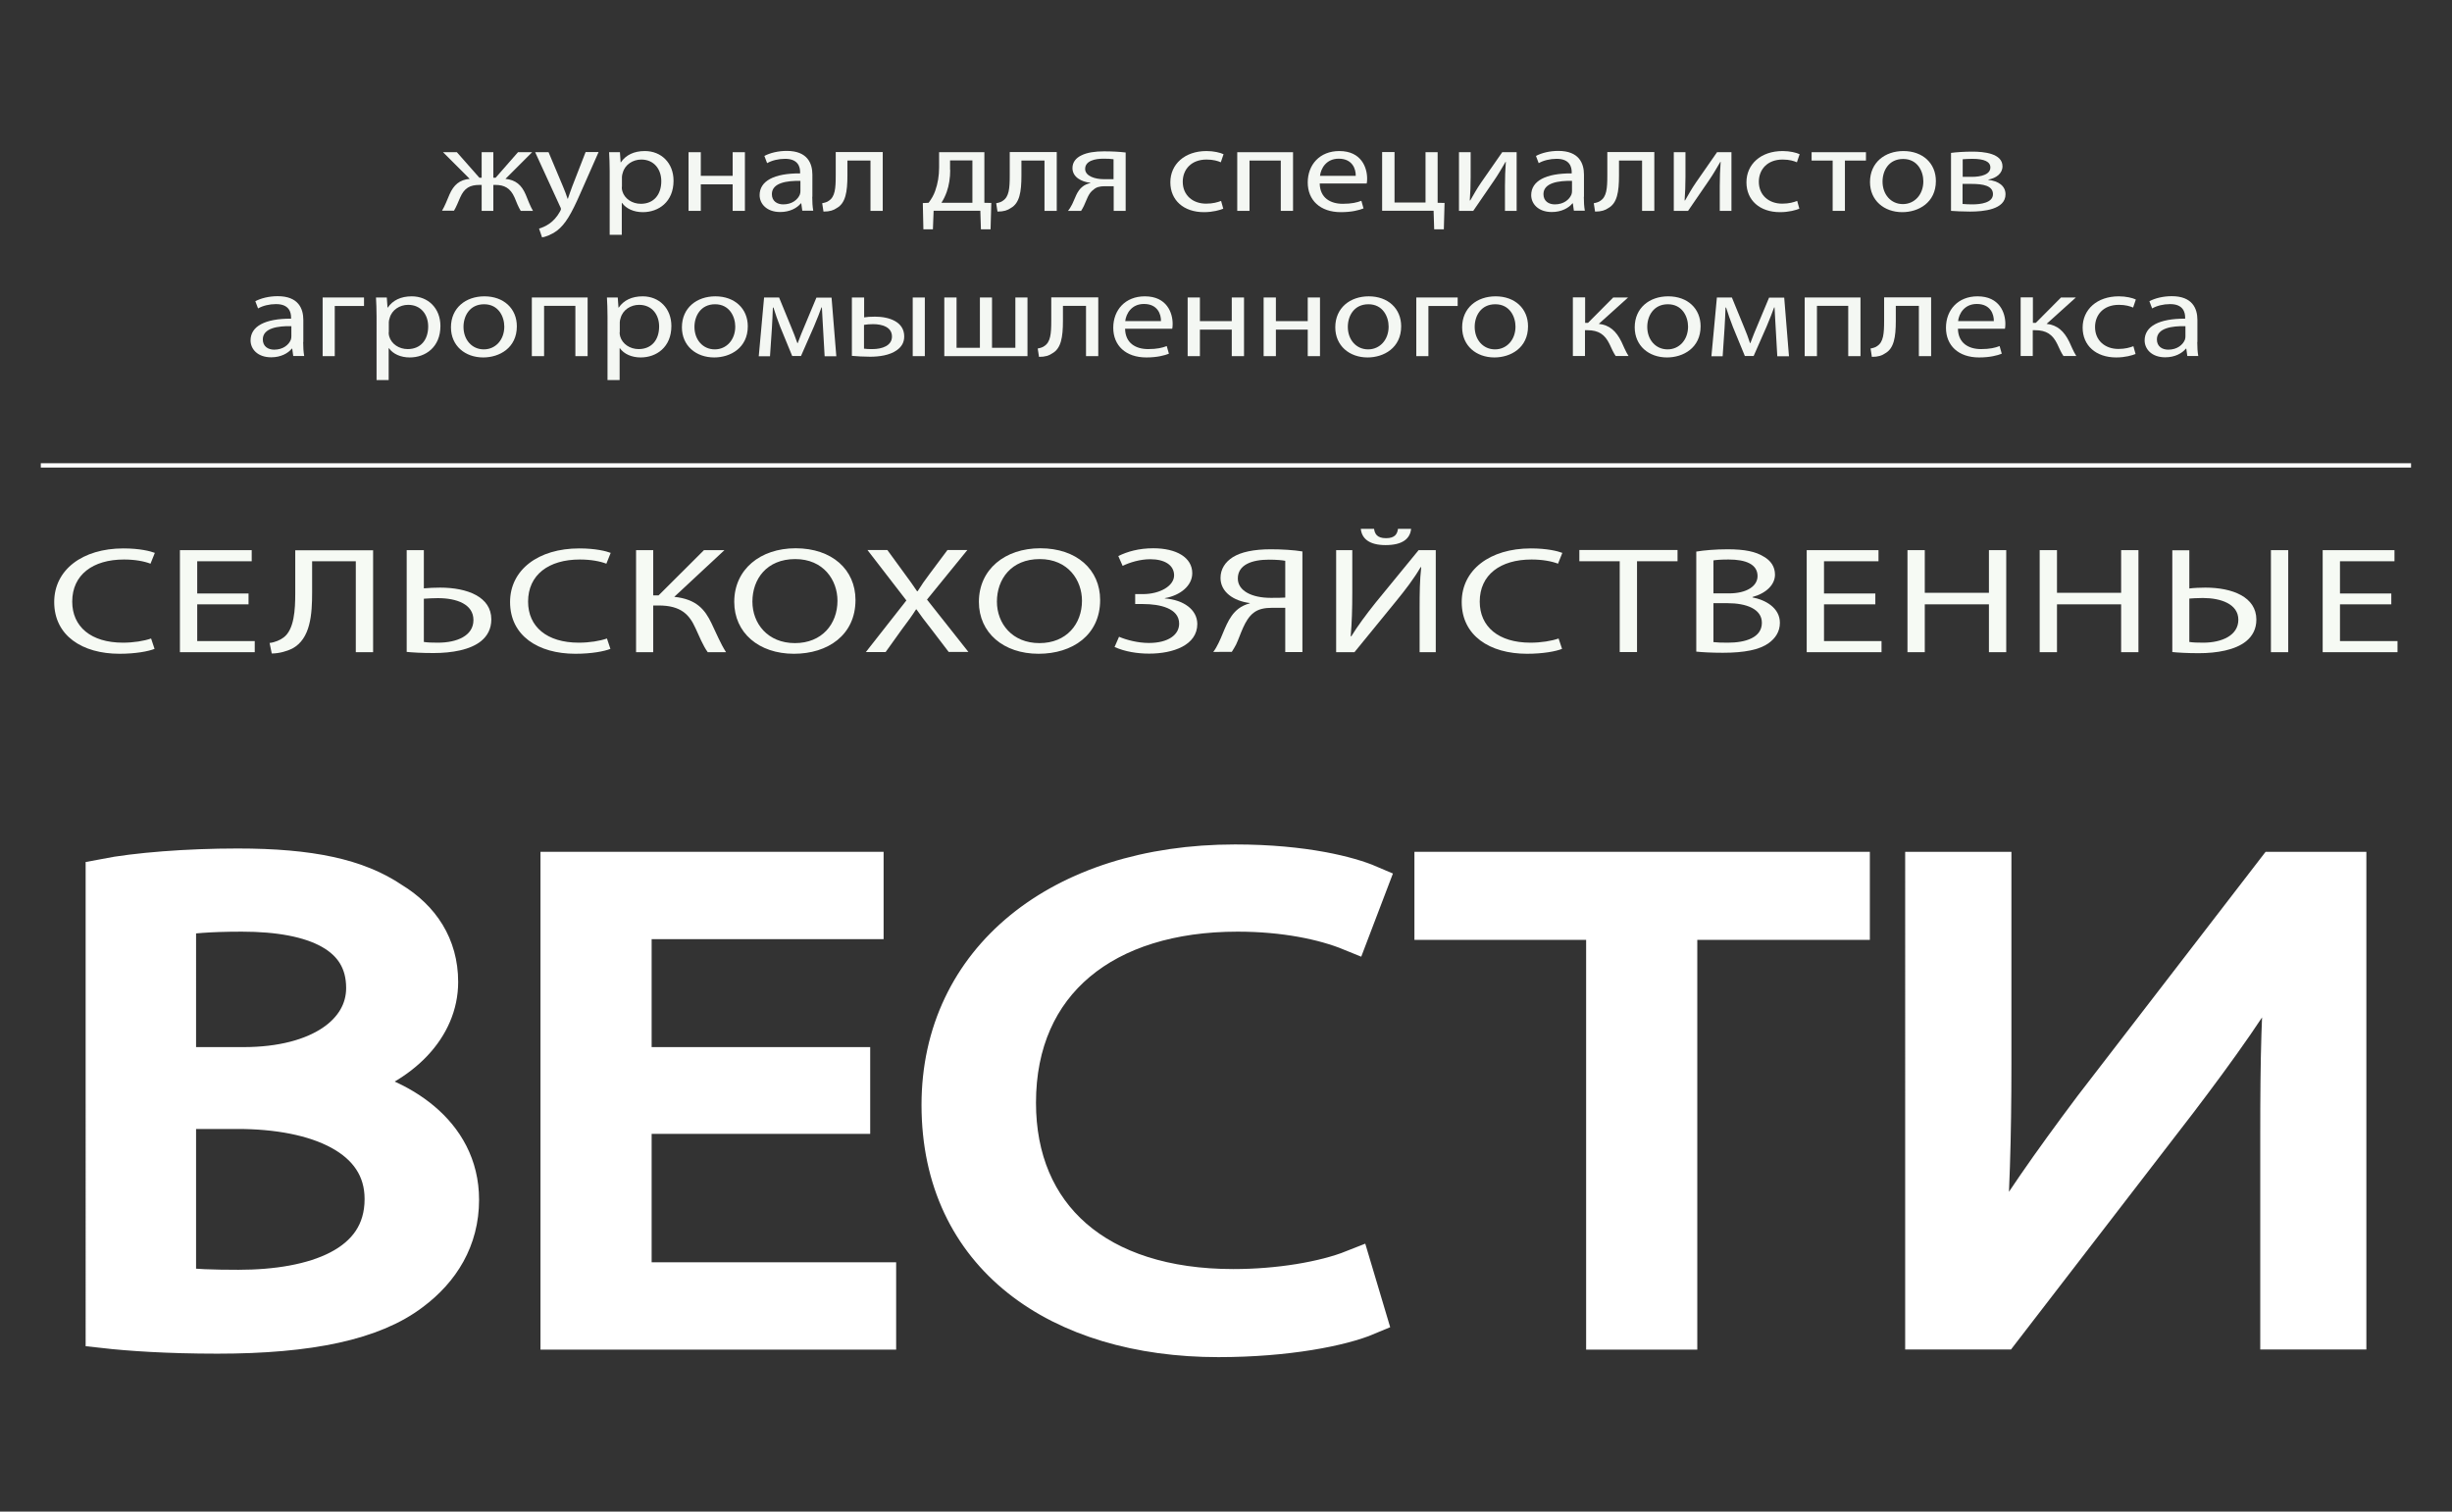 <?xml version="1.0" encoding="UTF-8"?> <svg xmlns="http://www.w3.org/2000/svg" xmlns:xlink="http://www.w3.org/1999/xlink" version="1.1" id="Слой_1" x="0px" y="0px" viewBox="0 0 1700.8 1048.8" style="enable-background:new 0 0 1700.8 1048.8;" xml:space="preserve"><rect x="0" y="0" width="1700.8" height="1048.8" fill="#333333" stroke="none"/> <style type="text/css"> .st0{display:none;} .st1{display:inline;} .st2{display:inline;clip-path:url(#SVGID_00000039114370358049983200000007328623422688788145_);fill-rule:evenodd;clip-rule:evenodd;fill:#148637;} .st3{fill:#F4F7F3;} .st4{fill:#F6FAF4;} .st5{clip-path:url(#SVGID_00000162330269845671717880000008956941192305297827_);} .st6{fill:none;stroke:#FFFFFF;stroke-width:26;} .st7{fill:#FFFFFF;} .st8{fill:none;stroke:#FFFFFF;stroke-width:3;} </style> <g> <g class="st0"> <defs> <rect id="SVGID_1_" x="0.1" y="0.4" width="1700.7" height="1048.8"></rect> </defs> <clipPath id="SVGID_00000168115680532487946160000006723098334167770241_" class="st1"> <use xlink:href="#SVGID_1_" style="overflow:visible;"></use> </clipPath> <polygon style="display:inline;clip-path:url(#SVGID_00000168115680532487946160000006723098334167770241_);fill-rule:evenodd;clip-rule:evenodd;fill:#148637;" points=" -0.1,0.3 -0.1,1049.2 1700.7,1049.2 1700.7,0.3 -0.1,0.3 "></polygon> </g> <g> <path class="st3" d="M316.9,105.6l15.6,17.7h1.6v-17.7h8.1v17.7h1.6l15.5-17.7h9.8l-18.5,18.5c7.1,0.7,11.2,4.3,14,10.8 c1.6,3.9,3.2,8.2,5.1,11.4h-8.5c-1.5-2.4-2.9-5.8-4.3-9.3c-2.9-6.6-7.2-8.7-13.3-8.7h-1.4v18h-8.1v-18h-1.4 c-6.7,0-10.6,2.1-13.5,8.7c-1.5,3.5-2.8,6.7-4.3,9.2h-8.3c2-3.3,3.6-7.6,5.2-11.3c2.9-6.6,7-10.2,14-10.8l-18.5-18.5H316.9z"></path> <path class="st3" d="M380.5,105.6l10.1,24c1.2,2.7,2.3,5.9,3.1,8.3h0.2c0.9-2.4,1.8-5.5,3-8.5l9.3-23.9h9l-12.8,29 c-6.1,13.9-10.2,21-16,25.5c-4.3,3.1-8.3,4.4-10.4,4.7l-2.1-6.1c2.1-0.6,4.9-1.8,7.4-3.6c2.3-1.6,5.1-4.5,7.1-8.2 c0.4-0.8,0.7-1.3,0.7-1.8c0-0.4-0.2-1-0.7-1.9l-17.2-37.5H380.5z"></path> <path class="st3" d="M422.9,118.9c0-5.2-0.2-9.4-0.4-13.3h7.5l0.5,7h0.2c3.4-5,9-7.8,16.6-7.8c11.4,0,19.9,8.3,19.9,20.6 c0,14.6-10.3,21.8-21.3,21.8c-6.2,0-11.6-2.4-14.4-6.4h-0.2v22.1h-8.4V118.9z M431.3,129.7c0,1.1,0.1,2.1,0.4,3 c1.5,5.1,6.7,8.7,12.8,8.7c9,0,14.2-6.4,14.2-15.7c0-8.1-4.9-15-13.9-15c-5.8,0-11.3,3.5-12.8,9.1c-0.3,0.9-0.6,2-0.6,2.9V129.7z"></path> <path class="st3" d="M486.1,105.6V122h22.1v-16.4h8.5v40.7h-8.5v-18.4h-22.1v18.4h-8.5v-40.7H486.1z"></path> <path class="st3" d="M563.4,136.5c0,3.5,0.2,7,0.7,9.7h-7.6l-0.7-5.1h-0.3c-2.6,3.2-7.6,6-14.3,6c-9.5,0-14.3-5.8-14.3-11.7 c0-9.8,10-15.2,28.1-15.1v-0.8c0-3.3-1.1-9.4-10.6-9.3c-4.4,0-9,1.1-12.3,3l-1.9-5c3.9-2.1,9.6-3.5,15.5-3.5 c14.3,0,17.8,8.5,17.8,16.5V136.5z M555.2,125.5c-9.3-0.2-19.8,1.3-19.8,9.2c0,4.9,3.7,7.1,7.9,7.1c6.2,0,10.1-3.4,11.5-6.8 c0.3-0.8,0.4-1.7,0.4-2.4V125.5z"></path> <path class="st3" d="M612.3,105.6v40.7h-8.5v-34.9h-16v10.4c0,11.4-1.3,19.1-7.3,22.5c-2.3,1.6-4.9,2.5-9.3,2.5l-0.9-5.8 c1.6-0.3,3.5-0.8,4.6-1.7c4.3-2.8,4.8-8.5,4.8-17.6v-16.2H612.3z"></path> <path class="st3" d="M682.8,105.6v35.1l4.8,0.1l-0.5,18.3h-6.7l-0.4-12.9h-32.4l-0.5,12.9h-6.6l-0.4-18.2l4-0.2 c2-2.6,3.6-5.4,4.6-8.3c1.8-5,2.7-10.5,2.7-16.2v-10.6H682.8z M659.1,117.9c0,5.5-0.8,10.7-2.4,15.2c-1,2.8-2.2,5.3-3.7,7.6h21.5 v-29.4h-15.5V117.9z"></path> <path class="st3" d="M733,105.6v40.7h-8.5v-34.9h-16v10.4c0,11.4-1.3,19.1-7.3,22.5c-2.3,1.6-4.9,2.5-9.3,2.5l-0.9-5.8 c1.6-0.3,3.5-0.8,4.6-1.7c4.3-2.8,4.8-8.5,4.8-17.6v-16.2H733z"></path> <path class="st3" d="M780.9,146.3h-8.4v-17.1h-6.3c-3.6,0-6,0.8-7.7,2.4c-3.6,2.4-4.8,7.4-6.7,11.3c-0.6,1.3-1.3,2.4-1.9,3.4h-9.1 c1.1-1.3,2-2.9,2.9-4.6c2-3.9,3.2-9.2,7.3-12.3c1.4-1.1,3.2-1.9,5.3-2.4v-0.2c-6.1-0.6-12.4-3.9-12.4-10.2c0-4.2,2.6-7.1,6.2-8.8 c3.9-2,9.6-2.8,15.7-2.8c5.5,0,10.9,0.3,15,0.8V146.3z M772.5,110.5c-2.1-0.3-4.1-0.4-7.1-0.4c-5.7,0-12.7,1.4-12.7,7.1 c0,5.2,7.4,7.1,12.5,7.1c3.6,0,5.3,0,7.2,0V110.5z"></path> <path class="st3" d="M848.5,144.8c-2.2,0.9-7.1,2.4-13.4,2.4c-14.1,0-23.3-8.3-23.3-20.7c0-12.5,9.9-21.7,25.1-21.7 c5,0,9.5,1.1,11.8,2.2l-1.9,5.6c-2-0.9-5.2-1.9-9.9-1.9c-10.7,0-16.5,7-16.5,15.4c0,9.4,7,15.2,16.2,15.2c4.8,0,8-1,10.4-1.9 L848.5,144.8z"></path> <path class="st3" d="M896.9,105.6v40.7h-8.5v-34.9h-21.7v34.9h-8.5v-40.7H896.9z"></path> <path class="st3" d="M915.4,127.3c0.2,10,7.4,14.1,16,14.1c6.1,0,9.9-0.9,12.9-2.1l1.5,5.3c-3,1.2-8.2,2.6-15.7,2.6 c-14.4,0-23-8.3-23-20.6c0-12.3,8.3-21.8,21.9-21.8c15.4,0,19.3,11.6,19.3,19.1c0,1.5-0.1,2.6-0.3,3.4H915.4z M940.4,122 c0.1-4.6-2.2-11.9-11.8-11.9c-8.7,0-12.4,6.8-13,11.9H940.4z"></path> <path class="st3" d="M967.3,105.6v34.9h21.5v-34.9h8.4v35.1l4.8,0.1l-0.5,18.3h-6.7l-0.4-12.9h-35.7v-40.7H967.3z"></path> <path class="st3" d="M1020.1,105.6v17.1c0,6.4-0.2,10.5-0.6,16.3l0.3,0.1c2.9-5,4.4-7.8,7.6-12.5l14.6-21h10v40.7h-8.1V129 c0-6.6,0.2-10.1,0.6-16.7h-0.2c-3.1,5.3-5,8.6-7.8,12.7c-4.4,6.3-9.7,14.1-14.6,21.3h-9.9v-40.7H1020.1z"></path> <path class="st3" d="M1098.6,136.5c0,3.5,0.2,7,0.7,9.7h-7.6l-0.7-5.1h-0.3c-2.6,3.2-7.6,6-14.3,6c-9.5,0-14.3-5.8-14.3-11.7 c0-9.8,10-15.2,28.1-15.1v-0.8c0-3.3-1.1-9.4-10.6-9.3c-4.4,0-9,1.1-12.3,3l-1.9-5c3.9-2.1,9.6-3.5,15.5-3.5 c14.3,0,17.8,8.5,17.8,16.5V136.5z M1090.4,125.5c-9.3-0.2-19.8,1.3-19.8,9.2c0,4.9,3.7,7.1,7.9,7.1c6.2,0,10.1-3.4,11.5-6.8 c0.3-0.8,0.4-1.7,0.4-2.4V125.5z"></path> <path class="st3" d="M1147.5,105.6v40.7h-8.5v-34.9h-16v10.4c0,11.4-1.3,19.1-7.3,22.5c-2.3,1.6-4.9,2.5-9.3,2.5l-0.9-5.8 c1.6-0.3,3.5-0.8,4.6-1.7c4.3-2.8,4.8-8.5,4.8-17.6v-16.2H1147.5z"></path> <path class="st3" d="M1169.1,105.6v17.1c0,6.4-0.2,10.5-0.6,16.3l0.3,0.1c2.9-5,4.4-7.8,7.6-12.5l14.6-21h10v40.7h-8.1V129 c0-6.6,0.2-10.1,0.6-16.7h-0.2c-3.1,5.3-5,8.6-7.8,12.7c-4.4,6.3-9.7,14.1-14.6,21.3h-9.9v-40.7H1169.1z"></path> <path class="st3" d="M1248.1,144.8c-2.2,0.9-7.1,2.4-13.4,2.4c-14.1,0-23.3-8.3-23.3-20.7c0-12.5,9.9-21.7,25.1-21.7 c5,0,9.5,1.1,11.8,2.2l-1.9,5.6c-2-0.9-5.2-1.9-9.9-1.9c-10.7,0-16.5,7-16.5,15.4c0,9.4,7,15.2,16.2,15.2c4.8,0,8-1,10.4-1.9 L1248.1,144.8z"></path> </g> <g> <path class="st3" d="M1294.3,105.6v5.8h-14.6v34.9h-8.5v-34.9h-14.6v-5.8H1294.3z"></path> </g> <g> <path class="st3" d="M1342.8,125.6c0,15-12.1,21.6-23.3,21.6c-12.6,0-22.4-8.1-22.4-20.9c0-13.5,10.3-21.5,23.2-21.5 C1333.7,104.8,1342.8,113.3,1342.8,125.6z M1305.8,126c0,8.9,5.8,15.6,14.1,15.6c8.1,0,14.2-6.6,14.2-15.8c0-6.9-4-15.5-14-15.5 C1310.1,110.3,1305.8,118.4,1305.8,126z"></path> <path class="st3" d="M1353.2,106.1c3.4-0.5,9.5-0.9,14.9-0.9c7.9,0,20.9,1.2,20.9,10.2c0,5-4.4,8.2-9.8,9.2v0.2 c6.9,0.8,11.9,4.1,11.9,10c0,10.7-15.5,12-24.6,12c-5.2,0-10.7-0.3-13.2-0.5V106.1z M1361.3,141.5c2.4,0.2,4.2,0.3,6.8,0.3 c5.8,0,14.3-1.1,14.3-7.1c0-5.9-6.9-7.1-14.9-7.1h-6.2V141.5z M1361.4,122.7h6.4c6.3,0,12.8-1.6,12.8-6.5c0-4-4.1-6-12.6-6 c-2.9,0-4.6,0.2-6.6,0.3V122.7z"></path> </g> <g> <path class="st3" d="M210.3,237.3c0,3.5,0.2,7,0.7,9.7h-7.6l-0.7-5.1h-0.3c-2.6,3.2-7.6,6-14.3,6c-9.5,0-14.3-5.8-14.3-11.7 c0-9.8,10-15.2,28.1-15.1v-0.8c0-3.3-1.1-9.4-10.6-9.3c-4.4,0-9,1.1-12.3,3l-1.9-5c3.9-2.1,9.6-3.5,15.5-3.5 c14.3,0,17.8,8.5,17.8,16.5V237.3z M202.1,226.3c-9.3-0.2-19.8,1.3-19.8,9.2c0,4.9,3.7,7.1,7.9,7.1c6.2,0,10.1-3.4,11.5-6.8 c0.3-0.8,0.4-1.7,0.4-2.4V226.3z"></path> <path class="st3" d="M252.5,206.4v5.9h-20.3v34.8h-8.4v-40.7H252.5z"></path> <path class="st3" d="M261.2,219.7c0-5.2-0.2-9.4-0.4-13.3h7.5l0.5,7h0.2c3.4-5,9-7.8,16.6-7.8c11.4,0,19.9,8.3,19.9,20.6 c0,14.6-10.3,21.8-21.3,21.8c-6.2,0-11.6-2.4-14.4-6.4h-0.2v22.1h-8.4V219.7z M269.6,230.5c0,1.1,0.1,2.1,0.4,3 c1.5,5.1,6.7,8.7,12.8,8.7c9,0,14.2-6.4,14.2-15.7c0-8.1-4.9-15-13.9-15c-5.8,0-11.3,3.5-12.8,9.1c-0.3,0.9-0.6,2-0.6,2.9V230.5z"></path> <path class="st3" d="M358.5,226.4c0,15-12.1,21.6-23.3,21.6c-12.6,0-22.4-8.1-22.4-20.9c0-13.5,10.3-21.5,23.2-21.5 C349.4,205.6,358.5,214.1,358.5,226.4z M321.5,226.8c0,8.9,5.8,15.6,14.1,15.6c8.1,0,14.2-6.6,14.2-15.8c0-6.9-4-15.5-14-15.5 C325.8,211.1,321.5,219.2,321.5,226.8z"></path> <path class="st3" d="M407.6,206.4v40.7h-8.5v-34.9h-21.7v34.9h-8.5v-40.7H407.6z"></path> <path class="st3" d="M421.4,219.7c0-5.2-0.2-9.4-0.4-13.3h7.5l0.5,7h0.2c3.4-5,9-7.8,16.6-7.8c11.4,0,19.9,8.3,19.9,20.6 c0,14.6-10.3,21.8-21.3,21.8c-6.2,0-11.6-2.4-14.4-6.4h-0.2v22.1h-8.4V219.7z M429.8,230.5c0,1.1,0.1,2.1,0.4,3 c1.5,5.1,6.7,8.7,12.8,8.7c9,0,14.2-6.4,14.2-15.7c0-8.1-4.9-15-13.9-15c-5.8,0-11.3,3.5-12.8,9.1c-0.3,0.9-0.6,2-0.6,2.9V230.5z"></path> <path class="st3" d="M518.7,226.4c0,15-12.1,21.6-23.3,21.6c-12.6,0-22.4-8.1-22.4-20.9c0-13.5,10.3-21.5,23.2-21.5 C509.6,205.6,518.7,214.1,518.7,226.4z M481.7,226.8c0,8.9,5.8,15.6,14.1,15.6c8.1,0,14.2-6.6,14.2-15.8c0-6.9-4-15.5-14-15.5 C486.1,211.1,481.7,219.2,481.7,226.8z"></path> <path class="st3" d="M530,206.4h10.4l8.4,20.5c1.3,3,3.2,8,4.3,11.2h0.2c1.1-3.1,3.7-9.5,5.6-13.9l7.4-17.7h10.5l3.3,40.7H572 l-1.1-19.4c-0.2-4.5-0.6-9.6-0.8-14.5h-0.3c-1.3,3.7-2.6,6.9-5.2,13.2l-9,20.5h-6.1l-8.3-20.2c-1.5-3.8-3.6-9.7-4.7-13.4h-0.4 c-0.2,4.8-0.4,10.2-0.7,14.6l-1.3,19.2h-7.8L530,206.4z"></path> <path class="st3" d="M599.4,206.4v13.8c1.7-0.3,4.4-0.5,7.5-0.5c10,0,20.3,3.6,20.3,13.7c0,4.3-1.9,7.2-4.9,9.4 c-5.1,3.8-12.7,4.7-18.8,4.7c-4.6,0-9-0.3-12.6-0.6v-40.5H599.4z M599.3,241.9c1.7,0.3,3.6,0.3,5.9,0.3c6.6,0,13.5-2.3,13.5-8.7 c0-6.6-6.8-8.6-13.1-8.6c-2.4,0-4.5,0.2-6.3,0.5V241.9z M641.5,206.4v40.7h-8.4v-40.7H641.5z"></path> <path class="st3" d="M663.5,206.4v34.9h16.2v-34.9h8.4v34.9h16.2v-34.9h8.4v40.7h-57.7v-40.7H663.5z"></path> <path class="st3" d="M761.8,206.4v40.7h-8.5v-34.9h-16v10.4c0,11.4-1.3,19.1-7.3,22.5c-2.3,1.6-4.9,2.5-9.3,2.5l-0.9-5.8 c1.6-0.3,3.5-0.8,4.6-1.7c4.3-2.8,4.8-8.5,4.8-17.6v-16.2H761.8z"></path> <path class="st3" d="M780.4,228.1c0.2,10,7.4,14.1,16,14.1c6.1,0,9.9-0.9,12.9-2.1l1.5,5.3c-3,1.2-8.2,2.6-15.6,2.6 c-14.4,0-23-8.3-23-20.6c0-12.3,8.3-21.8,21.9-21.8c15.4,0,19.3,11.6,19.3,19.1c0,1.5-0.1,2.6-0.3,3.4H780.4z M805.3,222.8 c0.1-4.6-2.2-11.9-11.8-11.9c-8.7,0-12.4,6.8-13,11.9H805.3z"></path> <path class="st3" d="M832.3,206.4v16.4h22.1v-16.4h8.5v40.7h-8.5v-18.4h-22.1v18.4h-8.5v-40.7H832.3z"></path> <path class="st3" d="M885,206.4v16.4h22.1v-16.4h8.5v40.7h-8.5v-18.4H885v18.4h-8.5v-40.7H885z"></path> <path class="st3" d="M971.9,226.4c0,15-12.1,21.6-23.3,21.6c-12.6,0-22.4-8.1-22.4-20.9c0-13.5,10.3-21.5,23.2-21.5 C962.8,205.6,971.9,214.1,971.9,226.4z M934.9,226.8c0,8.9,5.8,15.6,14.1,15.6c8.1,0,14.2-6.6,14.2-15.8c0-6.9-4-15.5-14-15.5 C939.2,211.1,934.9,219.2,934.9,226.8z"></path> <path class="st3" d="M1011.1,206.4v5.9h-20.3v34.8h-8.4v-40.7H1011.1z"></path> </g> <g> <path class="st3" d="M1059.9,226.4c0,15-12.1,21.6-23.3,21.6c-12.6,0-22.4-8.1-22.4-20.9c0-13.5,10.3-21.5,23.2-21.5 C1050.8,205.6,1059.9,214.1,1059.9,226.4z M1022.9,226.8c0,8.9,5.8,15.6,14.1,15.6c8.1,0,14.2-6.6,14.2-15.8c0-6.9-4-15.5-14-15.5 C1027.2,211.1,1022.9,219.2,1022.9,226.8z"></path> <path class="st3" d="M1099.5,206.4V224h2l17.5-17.6h10.3l-20.3,18.3c7.5,0.8,12.1,5.1,15.7,12.4c1.3,2.7,2.8,6.6,4.9,9.9h-8.9 c-1.3-1.8-2.8-5-4.3-8.3c-3.2-6.6-7.5-9.6-15.4-9.6h-1.6v17.9h-8.4v-40.7H1099.5z"></path> <path class="st3" d="M1179.6,226.4c0,15-12.1,21.6-23.3,21.6c-12.6,0-22.4-8.1-22.4-20.9c0-13.5,10.3-21.5,23.2-21.5 C1170.6,205.6,1179.6,214.1,1179.6,226.4z M1142.6,226.8c0,8.9,5.8,15.6,14.1,15.6c8.1,0,14.2-6.6,14.2-15.8c0-6.9-4-15.5-14-15.5 C1147,211.1,1142.6,219.2,1142.6,226.8z"></path> <path class="st3" d="M1190.9,206.4h10.4l8.4,20.5c1.3,3,3.2,8,4.2,11.2h0.2c1.1-3.1,3.7-9.5,5.6-13.9l7.4-17.7h10.5l3.3,40.7h-8.1 l-1.1-19.4c-0.2-4.5-0.6-9.6-0.8-14.5h-0.3c-1.3,3.7-2.6,6.9-5.2,13.2l-9,20.5h-6.1l-8.3-20.2c-1.5-3.8-3.6-9.7-4.7-13.4h-0.4 c-0.2,4.8-0.4,10.2-0.7,14.6l-1.3,19.2h-7.8L1190.9,206.4z"></path> <path class="st3" d="M1290.5,206.4v40.7h-8.5v-34.9h-21.7v34.9h-8.5v-40.7H1290.5z"></path> <path class="st3" d="M1339.5,206.4v40.7h-8.5v-34.9h-16v10.4c0,11.4-1.3,19.1-7.3,22.5c-2.3,1.6-4.9,2.5-9.3,2.5l-0.9-5.8 c1.6-0.3,3.5-0.8,4.6-1.7c4.3-2.8,4.8-8.5,4.8-17.6v-16.2H1339.5z"></path> <path class="st3" d="M1358.1,228.1c0.2,10,7.4,14.1,16,14.1c6.1,0,9.9-0.9,12.9-2.1l1.5,5.3c-3,1.2-8.2,2.6-15.7,2.6 c-14.4,0-23-8.3-23-20.6c0-12.3,8.3-21.8,21.9-21.8c15.4,0,19.3,11.6,19.3,19.1c0,1.5-0.1,2.6-0.3,3.4H1358.1z M1383,222.8 c0.1-4.6-2.2-11.9-11.8-11.9c-8.7,0-12.4,6.8-13,11.9H1383z"></path> <path class="st3" d="M1410.1,206.4V224h2l17.5-17.6h10.3l-20.3,18.3c7.5,0.8,12.1,5.1,15.7,12.4c1.3,2.7,2.8,6.6,4.9,9.9h-8.9 c-1.3-1.8-2.8-5-4.3-8.3c-3.2-6.6-7.5-9.6-15.4-9.6h-1.6v17.9h-8.4v-40.7H1410.1z"></path> <path class="st3" d="M1481.3,245.6c-2.2,0.9-7.1,2.4-13.4,2.4c-14.1,0-23.3-8.3-23.3-20.7c0-12.5,9.9-21.7,25.1-21.7 c5,0,9.5,1.1,11.8,2.2l-1.9,5.6c-2-0.9-5.2-1.9-9.9-1.9c-10.7,0-16.5,7-16.5,15.4c0,9.4,7,15.2,16.2,15.2c4.8,0,8-1,10.4-1.9 L1481.3,245.6z"></path> <path class="st3" d="M1524.1,237.3c0,3.5,0.2,7,0.7,9.7h-7.6l-0.7-5.1h-0.3c-2.6,3.2-7.6,6-14.3,6c-9.5,0-14.3-5.8-14.3-11.7 c0-9.8,10-15.2,28.1-15.1v-0.8c0-3.3-1.1-9.4-10.6-9.3c-4.4,0-9,1.1-12.3,3l-1.9-5c3.9-2.1,9.6-3.5,15.5-3.5 c14.3,0,17.8,8.5,17.8,16.5V237.3z M1515.9,226.3c-9.3-0.2-19.8,1.3-19.8,9.2c0,4.9,3.7,7.1,7.9,7.1c6.2,0,10.1-3.4,11.5-6.8 c0.3-0.8,0.4-1.7,0.4-2.4V226.3z"></path> </g> <g> <path class="st4" d="M107.2,450.2c-4.2,1.7-13.1,3.4-24.3,3.4c-25.9,0-45.3-12.6-45.3-35.9c0-22.3,19.5-37.2,48-37.2 c11.3,0,18.7,1.9,21.8,3.1l-3,7.5c-4.4-1.7-10.8-2.9-18.4-2.9c-21.6,0-35.9,10.6-35.9,29.2c0,17.4,13,28.5,35.2,28.5 c7.4,0,14.7-1.2,19.5-2.9L107.2,450.2z"></path> <path class="st4" d="M172.4,419.3h-35.6v25.5h39.9v7.7h-51.9v-70.8h49.8v7.7h-37.8v22.4h35.6V419.3z"></path> </g> <g> <path class="st4" d="M258.8,381.7v70.8h-12v-63.1h-30.3v21.4c0,15.3-1,32.4-13.8,39.2c-3.4,1.7-8.9,3.4-14.2,3.4l-1.5-7.3 c3.7-0.4,7.5-2.1,9.7-3.8c7.4-5.5,8.1-19.3,8.1-30.7v-29.8H258.8z"></path> <path class="st4" d="M294,381.7v26.5c2.7-0.3,8.2-0.5,11.3-0.5c18.8,0,35.5,6.4,35.5,22c0,6.6-2.7,11.5-7.1,15.1 c-7.5,6.1-20.3,8.3-33,8.3c-8.3,0-14.6-0.4-18.6-0.8v-70.6H294z M294,445.4c2.7,0.4,5.7,0.5,9.8,0.5c13.2,0,24.6-4.8,24.6-15.7 c0-11-11.6-15.2-24.7-15.2c-3,0-6.7,0.2-9.7,0.4V445.4z"></path> <path class="st4" d="M423.4,450.2c-4.2,1.7-13.1,3.4-24.3,3.4c-25.9,0-45.3-12.6-45.3-35.9c0-22.3,19.5-37.2,48-37.2 c11.3,0,18.7,1.9,21.8,3.1l-3,7.5c-4.4-1.7-10.8-2.9-18.4-2.9c-21.6,0-35.9,10.6-35.9,29.2c0,17.4,13,28.5,35.2,28.5 c7.4,0,14.7-1.2,19.5-2.9L423.4,450.2z"></path> <path class="st4" d="M453.1,381.7v31.4h3.7l31.5-31.4h14.2l-34.8,32.4c15.3,1.6,21.2,8.7,25.8,18.3c3.5,7.2,6.1,13.8,10.1,20.1 h-12.7c-3.4-4.8-5.9-11.1-8.5-16.7c-4.2-9.3-10-15.7-25.5-15.7h-3.8v32.4h-11.9v-70.8H453.1z"></path> </g> <g> <path class="st4" d="M593.4,416.3c0,24.3-19.2,37.3-42.7,37.3c-24.4,0-41.4-14.6-41.4-36c0-22.5,18-37.2,42.6-37.2 C577.1,380.4,593.4,395.2,593.4,416.3z M521.9,417.4c0,15.2,10.6,28.8,29.5,28.8c18.8,0,29.5-13.3,29.5-29.4 c0-14.2-9.6-28.9-29.3-28.9C531.7,387.9,521.9,401.9,521.9,417.4z"></path> <path class="st4" d="M658.1,452.4l-11.9-15.6c-4.8-6-7.6-9.9-10.5-14h-0.3c-2.6,4.1-5.3,7.9-10,14.1l-11.1,15.5h-13.7l28.1-35.8 l-27-35h13.8l12.1,16.6c3.4,4.6,6,8.2,8.5,12h0.4c2.6-4.2,4.9-7.5,8.3-12l12.4-16.6h13.8l-28,34.4l28.7,36.3H658.1z"></path> </g> <g> <path class="st4" d="M763.1,416.3c0,24.3-19.2,37.3-42.7,37.3c-24.4,0-41.4-14.6-41.4-36c0-22.5,18-37.2,42.6-37.2 C746.8,380.4,763.1,395.2,763.1,416.3z M691.5,417.4c0,15.2,10.6,28.8,29.5,28.8c18.8,0,29.5-13.3,29.5-29.4 c0-14.2-9.6-28.9-29.3-28.9C701.4,387.9,691.5,401.9,691.5,417.4z"></path> <path class="st4" d="M775.7,385.8c6.3-3.1,14.2-5.4,24.3-5.4c16,0,27,6.4,27,17.3c0,8.7-8.3,15.4-19,17.3v0.2 c12.8,1,22.4,7.6,22.5,17.7c0,14.7-16.7,20.6-33.4,20.6c-8.3,0-16.9-1.4-24-4.6l3.1-7.1c5.1,2.2,13.1,4.3,20.7,4.3 c13.5,0,21-5.7,21-13.4c0-10.6-13.2-13.6-25-13.6h-5.5v-6.9h5.3c12.1,0,21.7-5.8,21.7-13s-6.7-11.2-16.5-11.2 c-7.1,0-14.2,2.2-19.2,4.6L775.7,385.8z"></path> </g> <g> <path class="st4" d="M841.5,452.4c1.5-1.9,2.7-4.1,3.8-6.4c4-8.1,6.3-18,13.8-23.7c2.2-1.7,4.9-2.9,7.8-3.7v-0.2 c-11.5-1.5-20.3-7.8-20.3-17.4c0-6.2,3.3-11.1,8.5-14.4c5.7-3.6,14.7-5.5,26.3-5.5c7.8,0,16,0.5,22,1.5v69.8h-11.9v-30.7h-8.9 c-5.6,0-9.8,0.9-13.1,3.5c-6.4,4.9-8.9,15.3-12.1,22c-1,1.8-1.8,3.3-3,5.1H841.5z M891.5,389.1c-2-0.4-5.9-0.8-11.3-0.8 c-11.6,0-21.6,3.4-21.6,13.1c0,8.5,9.7,13.4,22.8,13.4c4,0,7.8,0,10.1-0.2V389.1z"></path> <path class="st4" d="M938,381.7v29.8c0,11.1-0.3,20.5-1.1,29.9l0.4,0.1c4.5-7.3,10.2-15,16.9-23.4l29.8-36.4h11.9v70.8h-11.2 v-30.1c0-11.4,0.1-19.8,1.1-28.8l-0.4-0.1c-4.5,7.8-10.8,16-17.1,23.7l-28.8,35.3h-12.7v-70.8H938z M953.1,366.9 c0.5,3.3,1.9,6.5,8.3,6.5c6.3,0,7.8-3,8.3-6.5h9.1c-0.7,7-6.1,11.3-17.7,11.3c-11.2,0-16.5-4.4-17.2-11.3H953.1z"></path> <path class="st4" d="M1083.5,450.2c-4.2,1.7-13.1,3.4-24.3,3.4c-25.9,0-45.3-12.6-45.3-35.9c0-22.3,19.5-37.2,48-37.2 c11.3,0,18.7,1.9,21.8,3.1l-3,7.5c-4.4-1.7-10.8-2.9-18.4-2.9c-21.6,0-35.9,10.6-35.9,29.2c0,17.4,13,28.5,35.2,28.5 c7.4,0,14.7-1.2,19.5-2.9L1083.5,450.2z"></path> </g> <g> <path class="st4" d="M1123.5,389.4h-28v-7.8h68.1v7.8h-28.1v63h-12V389.4z"></path> <path class="st4" d="M1176.6,382.7c5.2-0.9,13.5-1.6,21.7-1.6c11.9,0,19.5,1.6,25.1,5.1c4.8,2.7,7.8,6.9,7.8,12.5 c0,6.9-6,12.9-15.6,15.5v0.3c8.7,1.6,19,7.1,19,17.6c0,6.1-3.1,10.8-7.9,14.2c-6.3,4.5-16.7,6.6-31.7,6.6 c-8.2,0-14.5-0.4-18.4-0.8V382.7z M1188.5,411.7h10.8c12.4,0,19.8-5.1,19.8-12c0-8.2-8.1-11.5-20.1-11.5c-5.5,0-8.6,0.3-10.5,0.6 V411.7z M1188.5,445.5c2.5,0.3,5.7,0.4,10,0.4c12.3,0,23.6-3.5,23.6-13.8c0-9.6-10.8-13.6-23.8-13.6h-9.8V445.5z"></path> <path class="st4" d="M1300.8,419.3h-35.6v25.5h39.9v7.7h-51.9v-70.8h49.8v7.7h-37.8v22.4h35.6V419.3z"></path> <path class="st4" d="M1335.1,381.7v29.6h44.5v-29.6h12v70.8h-12v-33.2h-44.5v33.2h-12v-70.8H1335.1z"></path> <path class="st4" d="M1426.8,381.7v29.6h44.5v-29.6h12v70.8h-12v-33.2h-44.5v33.2h-12v-70.8H1426.8z"></path> <path class="st4" d="M1518.6,381.7v26.6c2.7-0.4,8.1-0.6,11.1-0.6c18.8,0,35.4,6.5,35.4,22.2c0,6.5-2.7,11.4-7.1,15 c-7.5,6.1-20.3,8.3-32.8,8.3c-8.2,0-14.5-0.4-18.4-0.8v-70.6H1518.6z M1518.6,445.4c2.5,0.4,5.6,0.5,9.6,0.5 c13.1,0,24.4-5.1,24.4-15.9c0-11-12.3-15.1-24.6-15.1c-4.4,0-7.9,0.3-9.4,0.4V445.4z M1587.2,381.7v70.8h-12v-70.8H1587.2z"></path> <path class="st4" d="M1658.7,419.3h-35.6v25.5h39.9v7.7h-51.9v-70.8h49.8v7.7h-37.8v22.4h35.6V419.3z"></path> </g> <g> <defs> <rect id="SVGID_00000135683498668632235000000009255455332097408436_" x="0.1" y="0.4" width="1700.7" height="1048.8"></rect> </defs> <clipPath id="SVGID_00000016077626853988147060000017314083429703542705_"> <use xlink:href="#SVGID_00000135683498668632235000000009255455332097408436_" style="overflow:visible;"></use> </clipPath> <g style="clip-path:url(#SVGID_00000016077626853988147060000017314083429703542705_);"> <path class="st6" d="M72.4,608.8c22.1-4.3,57.5-7.1,92.4-7.1c50.5,0,83.1,7.1,106.9,23.2c20.3,12.3,33.1,31.3,33.1,56.4 c0,31.3-25.6,58.3-66.2,70.1v1.4c37.2,7.1,80.7,32.2,80.7,79.6c0,27.5-13.4,48.8-33.7,64c-26.7,20.4-70.9,29.8-134.8,29.8 c-34.9,0-61.6-1.9-78.4-3.8V608.8z M123,739.5h45.9c52.9,0,84.2-23.2,84.2-54c0-37-34.3-52.1-85.4-52.1 c-23.2,0-36.6,1.4-44.7,2.8V739.5z M123,892.1c10.5,1.4,24.4,1.9,42.4,1.9c52.3,0,100.5-15.6,100.5-62.1 c0-43.1-45.9-61.6-101.1-61.6H123V892.1z"></path> <path class="st6" d="M590.6,773.7H439v115.1h169.6v34.6H387.9V604h212v34.6H439v100.9h151.6V773.7z"></path> <path class="st6" d="M948.5,913.4c-18,7.6-55.8,15.2-103.4,15.2c-110.4,0-192.9-56.9-192.9-162c0-100.4,83.1-167.7,204.5-167.7 c48.2,0,79.6,8.5,92.9,14.2l-12.8,33.6c-18.6-7.6-45.9-13.3-78.4-13.3c-91.8,0-152.8,47.8-152.8,131.7 c0,78.6,55.2,128.4,149.9,128.4c31.4,0,62.7-5.2,83.1-13.3L948.5,913.4z"></path> </g> <g style="clip-path:url(#SVGID_00000016077626853988147060000017314083429703542705_);"> <path class="st6" d="M1113.2,639.1H994.1V604H1284v35.1h-119.7v284.3h-51.1V639.1z"></path> <path class="st6" d="M1382.2,604v134.5c0,50.2-1.2,92.4-4.6,135l1.7,0.5c19.2-33.2,43.6-67.7,72-105.6L1577.9,604h50.5v319.3 h-47.6v-136c0-51.6,0.6-89.5,4.6-129.8l-1.7-0.5c-19.2,35.1-45.9,72-72.6,107.1l-122.6,159.2h-54V604H1382.2z"></path> </g> </g> <g> <path class="st7" d="M72.4,608.8c22.1-4.3,57.5-7.1,92.4-7.1c50.5,0,83.1,7.1,106.9,23.2c20.3,12.3,33.1,31.3,33.1,56.4 c0,31.3-25.6,58.3-66.2,70.1v1.4c37.2,7.1,80.7,32.2,80.7,79.6c0,27.5-13.4,48.8-33.7,64c-26.7,20.4-70.9,29.8-134.8,29.8 c-34.9,0-61.6-1.9-78.4-3.8V608.8z M123,739.5h45.9c52.9,0,84.2-23.2,84.2-54c0-37-34.3-52.1-85.4-52.1c-23.2,0-36.6,1.4-44.7,2.8 V739.5z M123,892.1c10.5,1.4,24.4,1.9,42.4,1.9c52.3,0,100.5-15.6,100.5-62.1c0-43.1-45.9-61.6-101.1-61.6H123V892.1z"></path> <path class="st7" d="M590.6,773.7H439v115.1h169.6v34.6H387.9V604h212v34.6H439v100.9h151.6V773.7z"></path> <path class="st7" d="M948.5,913.4c-18,7.6-55.8,15.2-103.4,15.2c-110.4,0-192.9-56.9-192.9-162c0-100.4,83.1-167.7,204.5-167.7 c48.2,0,79.6,8.5,92.9,14.2l-12.8,33.6c-18.6-7.6-45.9-13.3-78.4-13.3c-91.8,0-152.8,47.8-152.8,131.7 c0,78.6,55.2,128.4,149.9,128.4c31.4,0,62.7-5.2,83.1-13.3L948.5,913.4z"></path> </g> <g> <path class="st7" d="M1113.2,639.1H994.1V604H1284v35.1h-119.7v284.3h-51.1V639.1z"></path> <path class="st7" d="M1382.2,604v134.5c0,50.2-1.2,92.4-4.6,135l1.7,0.5c19.2-33.2,43.6-67.7,72-105.6L1577.9,604h50.5v319.3 h-47.6v-136c0-51.6,0.6-89.5,4.6-129.8l-1.7-0.5c-19.2,35.1-45.9,72-72.6,107.1l-122.6,159.2h-54V604H1382.2z"></path> </g> <line class="st8" x1="28.3" y1="322.9" x2="1672.4" y2="322.9"></line> </g> </svg> 